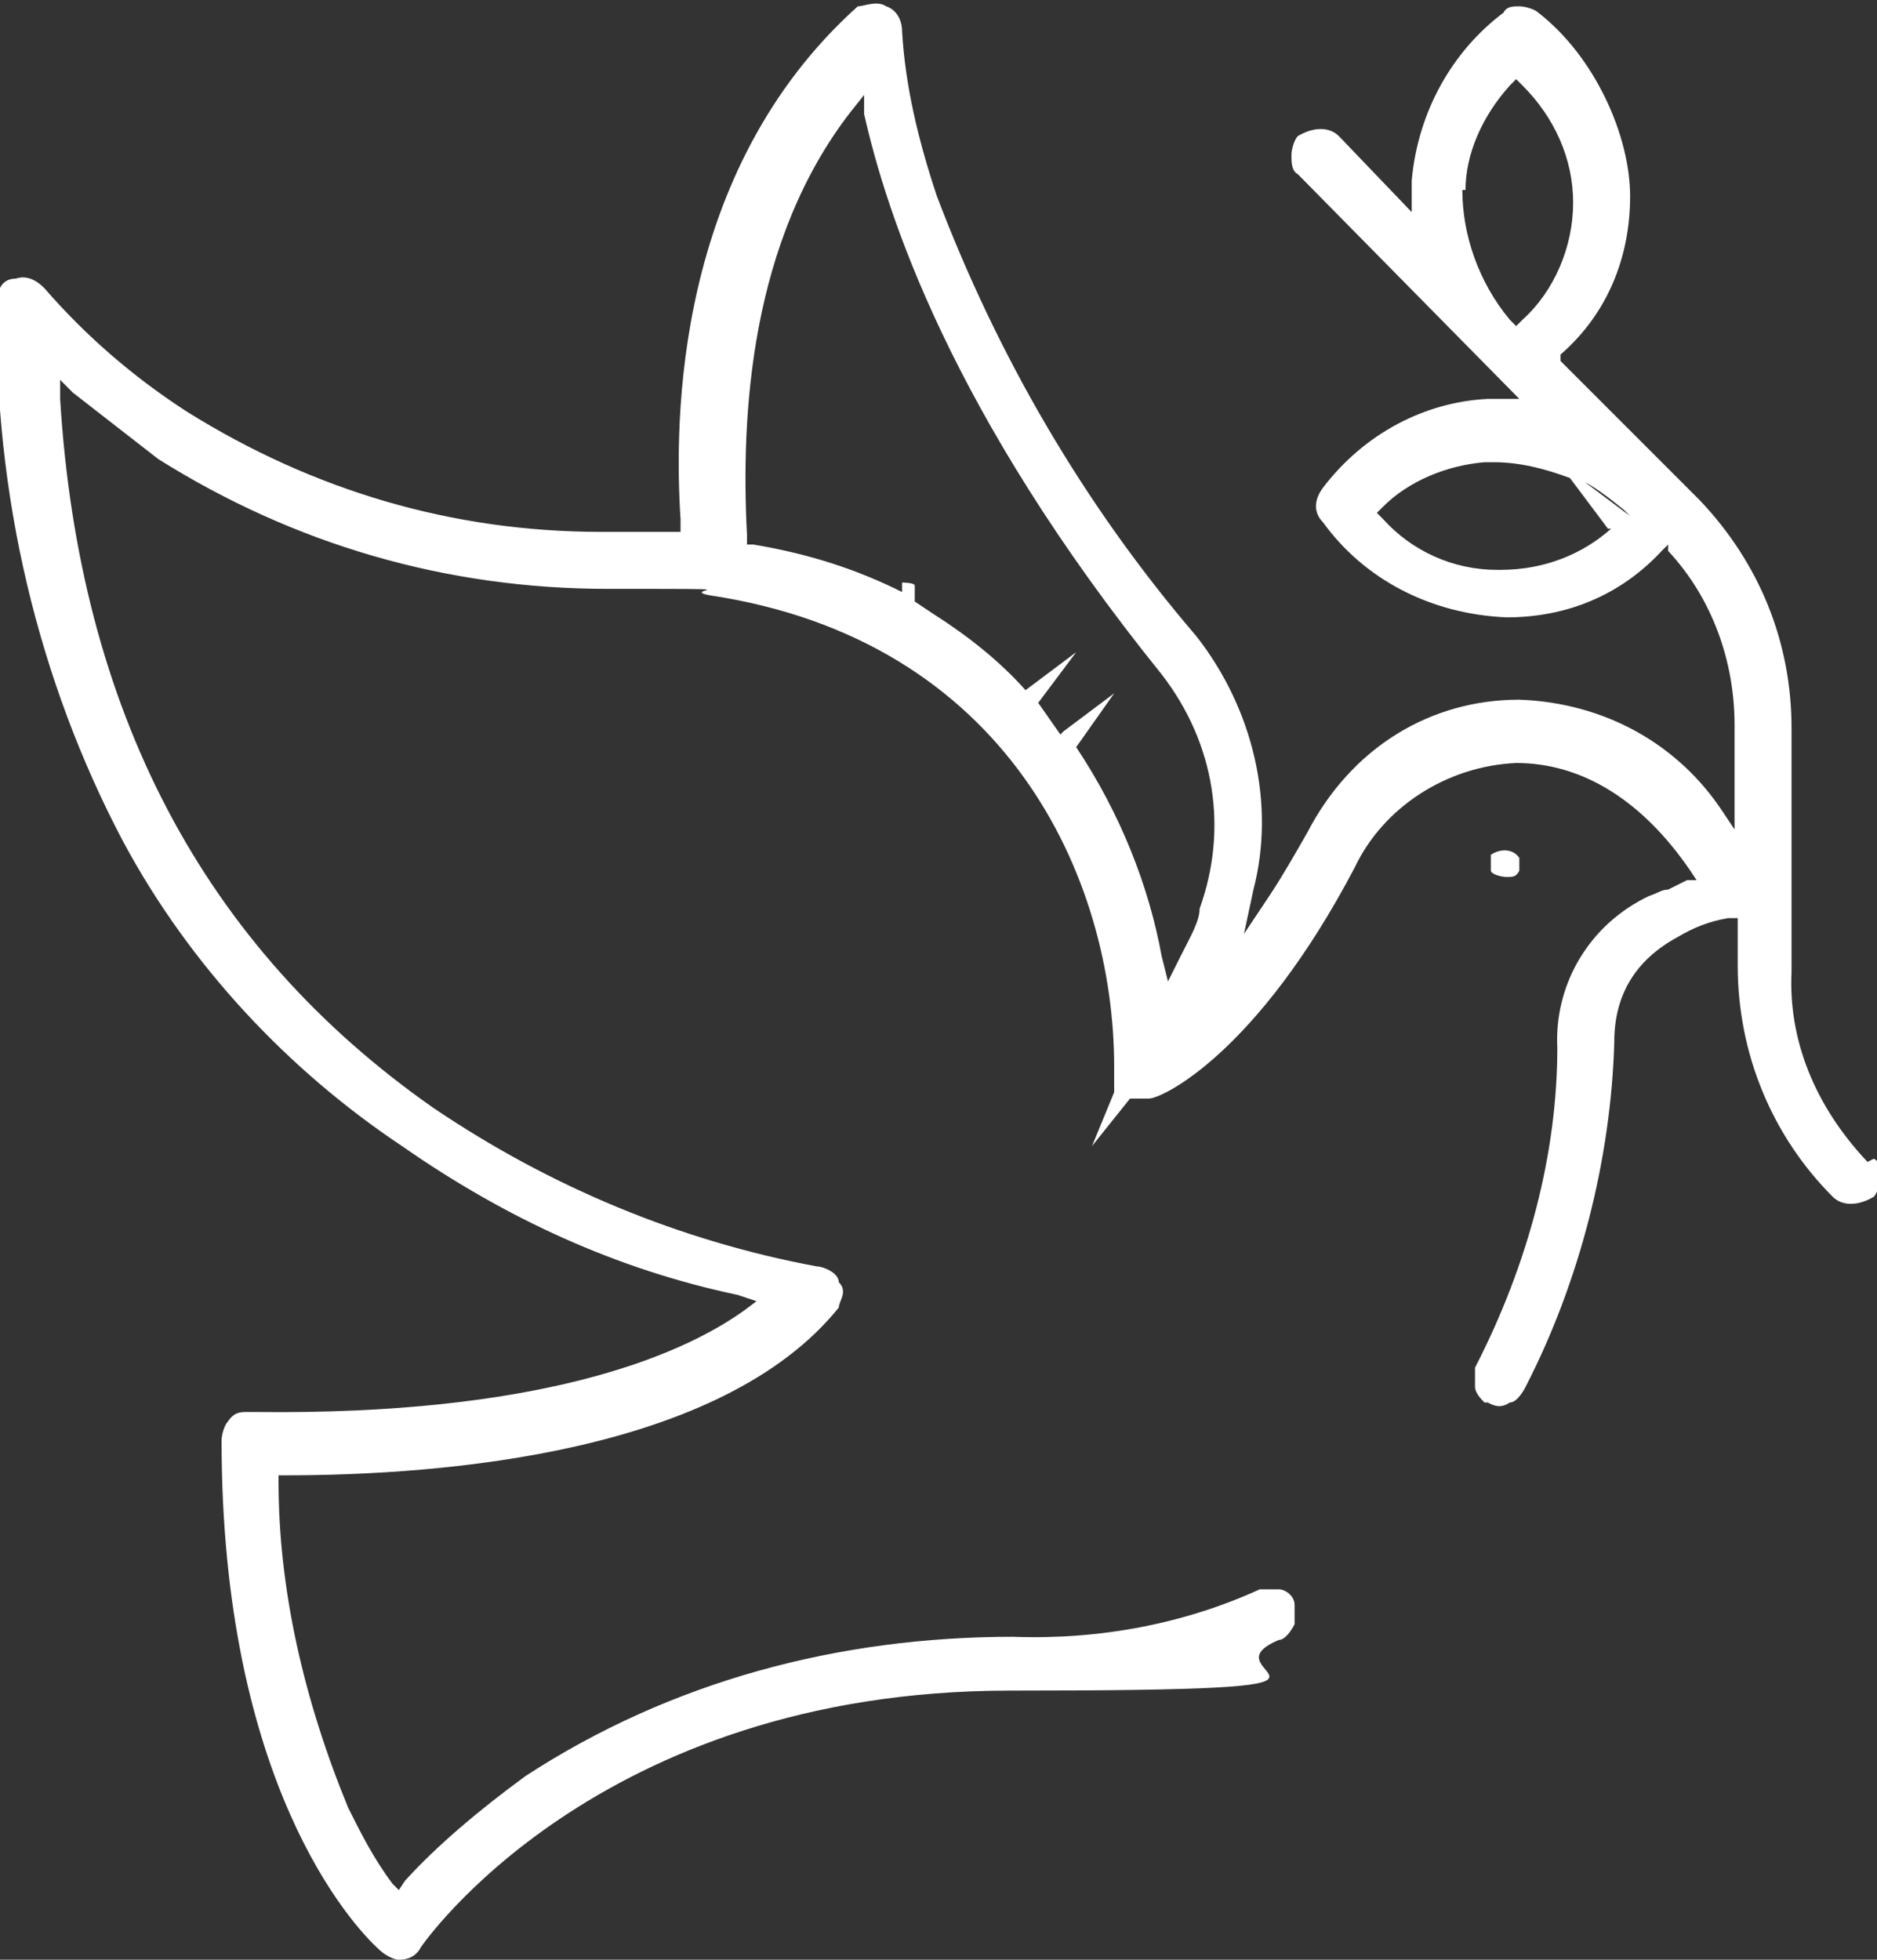 <?xml version="1.0" encoding="UTF-8"?>
<svg id="Vrstva_1" xmlns="http://www.w3.org/2000/svg" version="1.1" viewBox="0 0 59.3 61.9">
  <rect x="0" y="0" width="59.3" height="61.9" fill="#333333" stroke="none"/>
  <!-- Generator: Adobe Illustrator 29.2.1, SVG Export Plug-In . SVG Version: 2.1.0 Build 116)  -->
  <defs>
    <style>
      .st0 {
        fill: #fff;
      }
    </style>
  </defs>
  <path class="st0" d="M47.1,27.5h0c0,.1.3.2.5.2s.3,0,.4-.2h0v-.2h0v-.2h0c-.2-.3-.6-.3-.9-.1h0c0,.1,0,.2,0,.4v.2h0c0,.1,0,0,0,0Z"/>
  <path class="st0" d="M59,36.7c-1.7-1.8-2.5-3.9-2.4-6v-7.7c0-2.7-1-5.2-2.9-7.2l-4.4-4.4v-.2c1.5-1.3,2.2-3.1,2.2-5s-1.1-4.4-2.9-5.8c-.1-.1-.4-.2-.6-.2h0c-.2,0-.4,0-.5.2-1.6,1.2-2.7,3.1-2.9,5.3v1l-2.3-2.4c-.3-.3-.8-.3-1.3,0-.1.1-.2.4-.2.6s0,.5.2.6l7,7.1h-1c-2,.1-3.9,1.1-5.2,2.8-.3.4-.3.8,0,1.1,1.3,1.8,3.4,2.9,5.8,3,1.9,0,3.6-.7,4.9-2.1l.2-.2v.2c1.4,1.5,2.1,3.5,2.1,5.5v3.3l-.4-.6c-1.4-2.1-3.7-3.4-6.4-3.5-2.8,0-5.3,1.5-6.7,4.2-.4.7-.8,1.4-1.2,2l-.8,1.2.3-1.4c.7-2.7,0-5.7-1.8-8-3.6-4.2-6.3-8.9-8.2-13.9-.6-1.8-1-3.5-1.1-5.2,0-.4-.2-.7-.5-.8-.3-.2-.7,0-.9,0h0c-5.8,5.2-5.8,13.1-5.6,16.2v.4h-2.5c-4.7,0-9.1-1.3-13.1-3.8-1.7-1.1-3.2-2.4-4.5-3.9-.3-.3-.6-.4-.9-.3-.4,0-.6.3-.6.8-.1,6,1.3,11.9,4,17,2.1,3.9,5.2,7.2,8.8,9.6,3.3,2.3,6.8,3.9,10.6,4.7l.6.2-.4.3c-2.1,1.5-6.6,3.3-15.4,3.2h-.3c-.2,0-.4,0-.6.3-.1.1-.2.4-.2.6,0,10.8,4.1,15.3,5,16.1.1.1.4.3.6.3.4,0,.6-.2.7-.4,0,0,5.5-8.1,18.6-8.1s5.9-.5,8.5-1.6c.2,0,.4-.3.5-.5,0-.2,0-.4,0-.6,0-.3-.3-.5-.5-.5h-.6c-2.4,1.1-5.1,1.6-7.8,1.5-5.5,0-10.8,1.4-15.4,4.4-1.5,1.1-2.8,2.2-3.8,3.3l-.2.3-.2-.2c-.6-.8-1-1.6-1.4-2.4-1.4-3.4-2.2-6.9-2.2-10.3v-.2h.2c5,0,13.8-.7,17.5-5.3,0-.2.3-.5,0-.8,0-.3-.5-.5-.7-.5h0c-4.3-.8-8.4-2.5-12.1-5C6.4,29.9,2.5,22.4,1.9,12.6v-.6l.4.4,2.7,2.1c4.3,2.7,9.1,4.1,14.2,4.1s2.2,0,3.2.2c9.4,1.4,12.8,8.9,12.8,14.9v.6c0,0,0,.2,0,.2l-.7,1.7,1.2-1.5h.4s.2,0,.2,0c.4,0,3.4-1.4,6.5-7.3.9-1.9,2.9-3.2,5.1-3.3,2.1,0,4,1.2,5.5,3.4l.2.3h-.3c-.2.1-.4.2-.6.3-.2,0-.3.1-.6.2-1.9.9-3,2.8-2.9,4.8,0,3.3-.9,6.8-2.6,10.1h0c0,.2,0,.2,0,.2,0,.1,0,.2,0,.4,0,.2.2.4.3.5,0,0,0,0,.1,0,.2.1.4.2.7,0,.2,0,.4-.3.5-.5,1.7-3.3,2.7-7.2,2.8-10.9,0-1.5.7-2.6,2-3.3.5-.3,1-.5,1.6-.6h.3v1.5c0,2.8,1.1,5.4,3,7.3.3.3.8.3,1.3,0,.1-.1.2-.4.2-.6,0-.3,0-.5-.2-.6ZM49.8,15.1c.5.2,1,.6,1.5,1l.2.2h0c0,0-1.6-1.2-1.6-1.2ZM50.9,16.7c-.9.8-2.1,1.3-3.5,1.3h-.1c-1.4,0-2.7-.6-3.6-1.6l-.2-.2.2-.2c.8-.8,2-1.3,3.2-1.4h.3c.8,0,1.6.2,2.4.5l1.2,1.6ZM46.3,6c0-1.1.5-2.3,1.4-3.3l.2-.2.2.2c1,1,1.6,2.3,1.6,3.7s-.6,2.8-1.6,3.7l-.2.2-.2-.2c-1-1.2-1.5-2.7-1.5-4.1ZM33.5,23.2l-.7-1,1.2-1.6-1.6,1.2h0c-.8-.9-1.8-1.7-2.9-2.4l-.6-.4h0v-.2c0-.2,0-.3,0-.3h0c0-.1-.4-.1-.4-.1v.3c-1.4-.7-2.9-1.2-4.7-1.5h-.2v-.3c-.2-3.8.1-9.3,3.3-13.4l.4-.5v.6c.7,3.1,2.7,9.4,9.4,17.7,1.7,2.2,2.1,4.9,1.2,7.4,0,.4-.3.9-.6,1.5l-.4.8-.2-.8c-.4-2.2-1.3-4.5-2.7-6.6l1.2-1.7-1.6,1.2Z"/>
</svg>